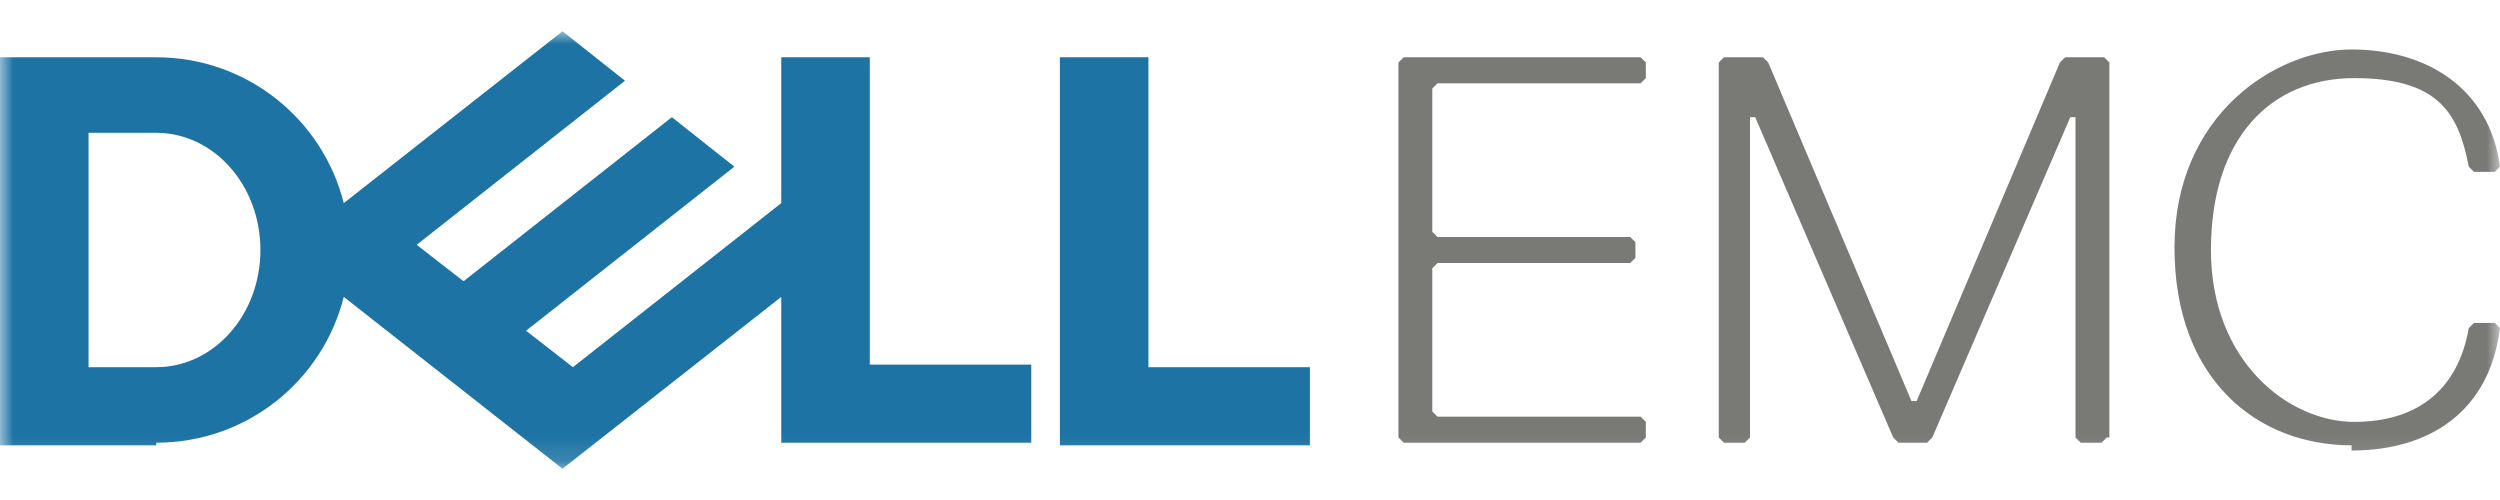 <svg xmlns="http://www.w3.org/2000/svg" xmlns:xlink="http://www.w3.org/1999/xlink" viewBox="0 0 96 19.2"><defs><style> .cls-1 { fill: none; } .cls-2 { mask: url(#mask); } .cls-3 { fill: #fff; } .cls-3, .cls-4, .cls-5 { fill-rule: evenodd; } .cls-4 { fill: #1c73a4; } .cls-6 { mask: url(#mask-1); } .cls-5 { fill: #797a76; } </style><mask id="mask" x="0" y="1.2" width="96" height="16.9" maskUnits="userSpaceOnUse"><g id="b"><path id="a" class="cls-3" d="M0,1.2h96v16.9H0V1.2Z"></path></g></mask><mask id="mask-1" x="0" y="1.2" width="96" height="16.9" maskUnits="userSpaceOnUse"><g id="b-2" data-name="b"><path id="a-2" data-name="a" class="cls-3" d="M0,1.2h96v16.9H0V1.2Z"></path></g></mask></defs><g><g id="Layer_1"><g><g><g class="cls-2"><path class="cls-5" d="M63.2,16.8v-.6l-.2-.2h-7.8l-.2-.2v-5.5l.2-.2h7.4l.2-.2v-.6l-.2-.2h-7.4l-.2-.2V3.4l.2-.2h7.8l.2-.2v-.6l-.2-.2h-9.1l-.2.2v14.4l.2.2h9.1l.2-.2h0ZM81,16.8V2.4l-.2-.2h-1.5l-.2.2-5.5,13h-.2l-5.5-13-.2-.2h-1.5l-.2.2v14.4l.2.2h.8l.2-.2V4.5h.2l5.3,12.3.2.2h1.1l.2-.2,5.3-12.3h.2v12.3l.2.2h.8l.2-.2h0ZM90.3,17.3c3,0,5.3-1.5,5.7-4.7l-.2-.2h-.8l-.2.2c-.4,2.3-1.9,3.6-4.4,3.6s-5.5-2.3-5.5-6.6,2.3-6.6,5.5-6.6,4,1.3,4.4,3.4l.2.2h.8l.2-.2c-.4-3-2.8-4.5-5.7-4.5s-6.8,2.5-6.8,7.6,3.2,7.6,6.8,7.6h0Z"></path></g><g class="cls-6"><path class="cls-4" d="M3.4,14.1V5.1h2.6c2.2,0,4,2,4,4.5s-1.8,4.5-4,4.5h-2.6ZM6,17c3.5,0,6.4-2.4,7.2-5.6l8.4,6.6,8.4-6.6v5.6h9.6v-3h-6.2V2.2h-3.4v5.6l-8,6.3-1.8-1.4,8-6.3-2.4-1.9-8,6.3-1.8-1.4,8-6.3-2.4-1.9-8.4,6.6c-.8-3.2-3.7-5.6-7.2-5.6H0v14.9s6,0,6,0ZM40.7,2.2h3.4-3.4ZM50.3,14.1v3h-9.6V2.2h3.4v11.9h6.2Z"></path></g></g><path class="cls-1" d="M21.6,1.2l2.4,1.9-8,6.3,1.8,1.4,8-6.3,2.4,1.9-8,6.3,1.8,1.4,8-6.3V2.2h3.4v11.9h6.2v3h-9.6v-5.6l-8.4,6.6-8.4-6.6c-.8,3.2-3.7,5.6-7.2,5.6H0V2.2h6c3.5,0,6.4,2.4,7.2,5.6,0,0,8.4-6.6,8.4-6.6ZM90.3,2c3,0,5.3,1.5,5.7,4.5l-.2.2h-.8l-.2-.2c-.4-2.1-1.9-3.4-4.4-3.4s-5.5,2.3-5.5,6.6,2.3,6.6,5.5,6.6,4-1.3,4.4-3.6l.2-.2h.8l.2.2c-.4,3.2-2.8,4.7-5.7,4.7s-6.8-2.5-6.8-7.6,3.2-7.6,6.8-7.6ZM44.1,2.2v11.9h6.2v3h-9.6V2.2s3.4,0,3.4,0ZM62.9,2.2l.2.2v.6l-.2.2h-7.8l-.2.2v5.3l.2.2h7.4l.2.2v.6l-.2.2h-7.4l-.2.2v5.5l.2.2h7.8l.2.2v.6l-.2.2h-9.1l-.2-.2V2.4l.2-.2h9.1ZM67.6,2.2l.2.2,5.5,13h.2l5.5-13,.2-.2h1.5l.2.2v14.4l-.2.2h-.8l-.2-.2V4.5h-.2l-5.3,12.3-.2.2h-1.1l-.2-.2-5.3-12.3h-.2v12.3l-.2.2h-.8l-.2-.2V2.4l.2-.2h1.5,0ZM6,5.1h-2.6v9h2.6c2.2,0,4-2,4-4.5s-1.8-4.5-4-4.5Z"></path></g></g></g></svg>